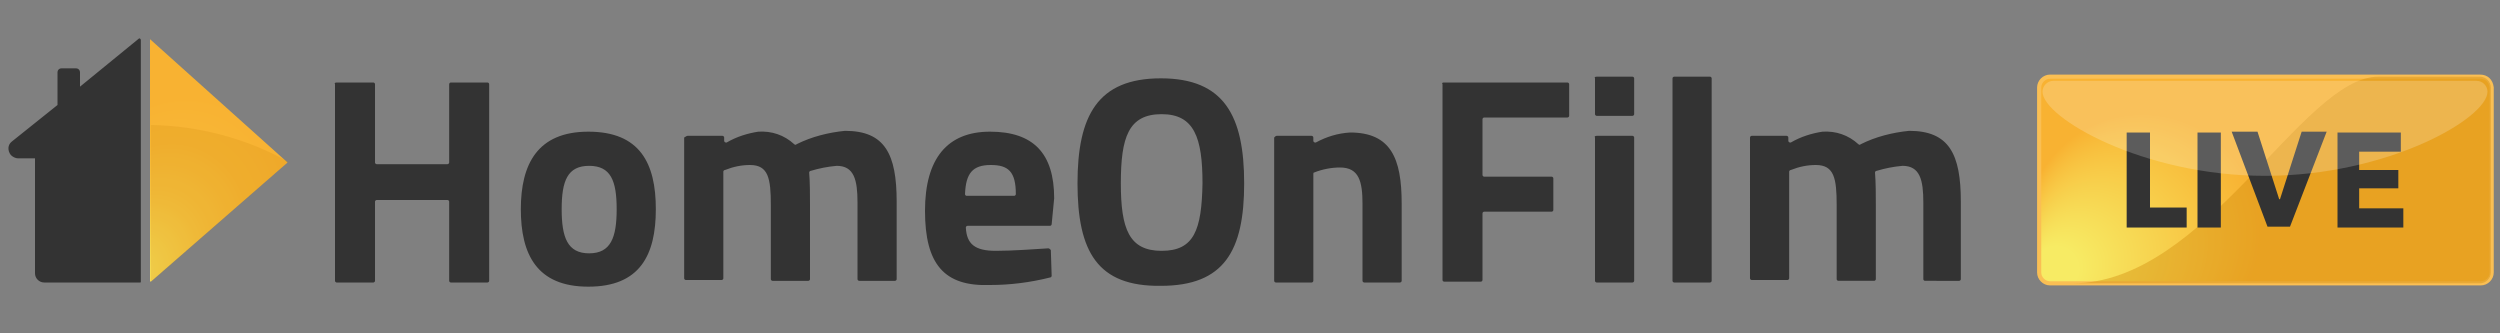 <?xml version="1.0" encoding="utf-8"?>
<!-- Generator: Adobe Illustrator 25.4.1, SVG Export Plug-In . SVG Version: 6.00 Build 0)  -->
<svg version="1.1" id="Layer_1" xmlns="http://www.w3.org/2000/svg" xmlns:xlink="http://www.w3.org/1999/xlink" x="0px" y="0px"
	 viewBox="0 0 300 40" style="enable-background:new 0 0 300 40;" xml:space="preserve">
<rect x="0" y="0" width="300" height="40" fill="#808080" stroke="none"/>
<style type="text/css">
	.st0{fill:url(#SVGID_1_);stroke:#FABF54;stroke-width:0.5;stroke-miterlimit:10;}
	.st1{opacity:0.4;fill:#D08A0B;enable-background:new    ;}
	.st2{fill:#333333;}
	.st3{fill:url(#Play_Button_00000145025731494067896200000015139901113420772252_);}
	.st4{opacity:0.2;fill:#D08A0B;enable-background:new    ;}
	.st5{opacity:0.2;fill:#FFFFFF;enable-background:new    ;}
</style>
<radialGradient id="SVGID_1_" cx="273.444" cy="23.467" r="30.079" fx="245.78" fy="11.659" gradientTransform="matrix(1 0 0 -1 -1.62 45.023)" gradientUnits="userSpaceOnUse">
	<stop  offset="9.000000e-02" style="stop-color:#F7EB64"/>
	<stop  offset="0.47" style="stop-color:#F8B232"/>
</radialGradient>
<path class="st0" d="M297.6,9.2H246c-0.7,0-1.3,0.6-1.3,1.3c0,0,0,0,0,0v22.2c0,0.7,0.6,1.3,1.3,1.3l0,0h51.7c0.7,0,1.3-0.6,1.3-1.3
	V10.5C298.9,9.7,298.4,9.2,297.6,9.2z"/>
<path class="st1" d="M298.9,10.5c0-0.7-0.6-1.3-1.3-1.3h-12.2c-9.1,0-20.7,24.8-36.7,24.8h48.9c0.7,0,1.3-0.6,1.3-1.3L298.9,10.5z"
	/>
<path class="st2" d="M255.2,27.2V15.9h2.8v9h4.4v2.4H255.2z M263.7,27.2V15.9h2.8v11.4H263.7z M274.8,27.2h-2.7l-4.3-11.4h3.1
	l2.6,8.1h0.1l2.6-8.1h3L274.8,27.2z M280.5,27.2V15.9h7.6v2.3h-5v2.2h4.7v2.2h-4.7v2.4h5.3v2.3H280.5z M16.7,4.6l-7.1,5.8V8.7
	c0-0.3-0.2-0.5-0.5-0.5l0,0H7.4c-0.3,0-0.5,0.2-0.5,0.5l0,0v3.9L1.4,17c-0.5,0.4-0.5,1.1-0.1,1.6C1.5,18.8,1.8,19,2.2,19h2v13.8
	c0,0.6,0.5,1.1,1.1,1.1c0,0,0,0,0,0h11.5c0.1,0,0.1,0,0.1-0.1l0-29C16.9,4.7,16.8,4.6,16.7,4.6C16.7,4.6,16.7,4.6,16.7,4.6z
	 M40.4,9.9h4.4c0.1,0,0.2,0.1,0.2,0.2v9.4c0,0.1,0.1,0.2,0.2,0.2l0,0h8.5c0.1,0,0.2-0.1,0.2-0.2v-9.4c0-0.1,0.1-0.2,0.2-0.2
	c0,0,0,0,0,0h4.4c0.1,0,0.2,0.1,0.2,0.2c0,0,0,0,0,0v23.6c0,0.1-0.1,0.2-0.2,0.2h-4.4c-0.1,0-0.2-0.1-0.2-0.2v-9.5
	c0-0.1-0.1-0.2-0.2-0.2h-8.5c-0.1,0-0.2,0.1-0.2,0.2l0,0v9.5c0,0.1-0.1,0.2-0.2,0.2c0,0,0,0,0,0h-4.4c-0.1,0-0.2-0.1-0.2-0.2
	c0,0,0,0,0,0V10.1C40.1,10,40.2,9.9,40.4,9.9C40.4,9.9,40.4,9.9,40.4,9.9L40.4,9.9z M62.5,25.1c0-5.4,2-9.3,8.1-9.3
	c6.2,0,8.1,3.8,8.1,9.3s-1.9,9.3-8.1,9.3S62.5,30.5,62.5,25.1z M74,25.1c0-3.4-0.7-5.2-3.3-5.2c-2.6,0-3.3,1.8-3.3,5.2
	s0.7,5.3,3.3,5.3S74,28.5,74,25.1z M82.5,16.3h4.2c0.1,0,0.2,0.1,0.2,0.2c0,0,0,0,0,0v0.4c0,0.1,0.1,0.2,0.2,0.2c0,0,0.1,0,0.1,0
	c1.2-0.7,2.5-1.1,3.8-1.3c1.6-0.1,3.1,0.4,4.3,1.5c0.1,0.1,0.2,0.1,0.3,0c1.8-0.9,3.8-1.4,5.8-1.6c4.8,0,6.2,2.8,6.2,8.5v9.3
	c0,0.1-0.1,0.2-0.2,0.2h-4.3c-0.1,0-0.2-0.1-0.2-0.2v-9.2c0-2.7-0.4-4.4-2.5-4.4c-1.1,0.1-2.1,0.3-3.1,0.6c-0.1,0-0.2,0.1-0.2,0.2
	c0.1,1.1,0.1,2.9,0.1,3.9v8.9c0,0.1-0.1,0.2-0.2,0.2h-4.3c-0.1,0-0.2-0.1-0.2-0.2c0,0,0,0,0,0v-8.9c0-3.2-0.3-4.8-2.5-4.8
	c-1,0-2,0.2-3,0.6c-0.1,0-0.2,0.1-0.2,0.2v12.8c0,0.1-0.1,0.2-0.2,0.2h-4.3c-0.1,0-0.2-0.1-0.2-0.2V16.5
	C82.3,16.4,82.4,16.3,82.5,16.3z M111,25.3c0-6.3,2.7-9.5,7.8-9.5c5.2,0,7.7,2.6,7.7,8l0,0l-0.3,3.1c0,0.1-0.1,0.2-0.2,0.2h-9.9
	c-0.1,0-0.2,0.1-0.2,0.2c0,0,0,0,0,0c0.1,2,1.1,2.8,3.6,2.8c2,0,4.7-0.2,6.3-0.3c0.1,0,0.2,0.1,0.3,0.2c0,0,0,0,0,0l0.1,3.1
	c0,0.1-0.1,0.2-0.2,0.2c-2.4,0.6-4.8,0.9-7.2,0.9C113.3,34.4,111,31.7,111,25.3z M121.7,23.5c0.1,0,0.2-0.1,0.2-0.2c0,0,0,0,0,0
	c0-2.7-0.9-3.5-3-3.5c-2.2,0-3,1-3.1,3.5c0,0.1,0.1,0.2,0.2,0.2c0,0,0,0,0,0H121.7z M129.3,22c0-8.1,2.4-12.6,10-12.6
	c7.6,0,10,4.5,10,12.6s-2.4,12.3-10,12.3C131.7,34.4,129.3,30.2,129.3,22L129.3,22z M144.3,22c0-5.5-1-8.3-4.9-8.3
	c-4,0-4.9,2.8-4.9,8.3s1,8.1,4.9,8.1C143.3,30.1,144.2,27.6,144.3,22L144.3,22z M153.2,16.3h4.2c0.1,0,0.2,0.1,0.2,0.2v0.4
	c0,0.1,0.1,0.2,0.2,0.2c0,0,0.1,0,0.1,0c1.3-0.7,2.6-1.1,4.1-1.2c4.9,0,6.2,3.1,6.2,8.5v9.3c0,0.1-0.1,0.2-0.2,0.2c0,0,0,0,0,0h-4.3
	c-0.1,0-0.2-0.1-0.2-0.2v-9.2c0-2.7-0.4-4.4-2.7-4.4c-1,0-2.1,0.2-3.1,0.6c-0.1,0-0.1,0.1-0.1,0.2v12.8c0,0.1-0.1,0.2-0.2,0.2h-4.3
	c-0.1,0-0.2-0.1-0.2-0.2V16.5C153,16.4,153.1,16.3,153.2,16.3C153.2,16.3,153.2,16.3,153.2,16.3L153.2,16.3z M173.2,9.9h14.9
	c0.1,0,0.2,0.1,0.2,0.2c0,0,0,0,0,0v3.8c0,0.1-0.1,0.2-0.2,0.2h-10c-0.1,0-0.2,0.1-0.2,0.2V21c0,0.1,0.1,0.2,0.2,0.2c0,0,0,0,0,0
	h8.1c0.1,0,0.2,0.1,0.2,0.2v3.8c0,0.1-0.1,0.2-0.2,0.2h-8.1c-0.1,0-0.2,0.1-0.2,0.2c0,0,0,0,0,0v8c0,0.1-0.1,0.2-0.2,0.2h-4.4
	c-0.1,0-0.2-0.1-0.2-0.2V10.1C173,10,173.1,9.9,173.2,9.9C173.2,9.9,173.2,9.9,173.2,9.9z M191.6,9.2h4.3c0.1,0,0.2,0.1,0.2,0.2v4.3
	c0,0.1-0.1,0.2-0.2,0.2h-4.3c-0.1,0-0.2-0.1-0.2-0.2V9.4C191.3,9.3,191.4,9.2,191.6,9.2L191.6,9.2L191.6,9.2z M191.6,16.3h4.3
	c0.1,0,0.2,0.1,0.2,0.2v17.2c0,0.1-0.1,0.2-0.2,0.2h-4.3c-0.1,0-0.2-0.1-0.2-0.2V16.5C191.3,16.4,191.4,16.3,191.6,16.3L191.6,16.3
	L191.6,16.3z M200.9,9.2h4.3c0.1,0,0.2,0.1,0.2,0.2v24.3c0,0.1-0.1,0.2-0.2,0.2h-4.3c-0.1,0-0.2-0.1-0.2-0.2V9.4
	C200.7,9.3,200.8,9.2,200.9,9.2z M210.2,16.3h4.2c0.1,0,0.2,0.1,0.2,0.2v0.4c0,0.1,0.1,0.2,0.2,0.2c0,0,0.1,0,0.1,0
	c1.2-0.7,2.5-1.1,3.8-1.3c1.6-0.1,3.1,0.4,4.3,1.5c0.1,0.1,0.2,0.1,0.3,0c1.8-0.9,3.8-1.4,5.8-1.6c4.8,0,6.2,2.8,6.2,8.5v9.3
	c0,0.1-0.1,0.2-0.2,0.2H231c-0.1,0-0.2-0.1-0.2-0.2c0,0,0,0,0,0v-9.2c0-2.7-0.4-4.4-2.5-4.4c-1.1,0.1-2.1,0.3-3.1,0.6
	c-0.1,0-0.2,0.1-0.2,0.2c0.1,1.1,0.1,2.9,0.1,3.9v8.9c0,0.1-0.1,0.2-0.2,0.2h-4.3c-0.1,0-0.2-0.1-0.2-0.2v-8.9
	c0-3.2-0.3-4.8-2.5-4.8c-1,0-2,0.2-3,0.6c-0.1,0-0.2,0.1-0.2,0.2v12.8c0,0.1-0.1,0.2-0.2,0.2h-4.3c-0.1,0-0.2-0.1-0.2-0.2V16.5
	C210,16.4,210.1,16.3,210.2,16.3C210.2,16.3,210.2,16.3,210.2,16.3L210.2,16.3z"/>
<radialGradient id="Play_Button_00000014617403793072369340000006414185116978909573_" cx="27.932" cy="38.637" r="18.266" fx="16.702" fy="24.232" gradientTransform="matrix(1 0 0 -1.06 -1.62 60.074)" gradientUnits="userSpaceOnUse">
	<stop  offset="0" style="stop-color:#F7EB64"/>
	<stop  offset="0.12" style="stop-color:#F7DA55"/>
	<stop  offset="0.31" style="stop-color:#F8C442"/>
	<stop  offset="0.5" style="stop-color:#F8B736"/>
	<stop  offset="0.66" style="stop-color:#F8B232"/>
</radialGradient>
<path id="Play_Button" style="fill:url(#Play_Button_00000014617403793072369340000006414185116978909573_);" d="M18,4.7v29
	c0,0.1,0.1,0.1,0.1,0.1c0,0,0,0,0,0c0,0,16.4-14.3,16.4-14.3L18,4.7C18.1,4.6,18,4.7,18,4.7z"/>
<path id="Play_Shading" class="st4" d="M18.1,33.6c0,0.1,0.1,0.1,0.1,0.1c0,0,0,0,0.1,0c0,0,16.4-14.3,16.3-14.3
	c-5.1-2.8-10.7-4.3-16.5-4.4V33.6z"/>
<path class="st5" d="M271.8,21.1c14.7,0,26.7-6.9,26.7-10.1c0-0.7-0.6-1.3-1.3-1.3l0,0h-50.8c-0.7,0-1.3,0.6-1.3,1.3c0,0,0,0,0,0
	C245.1,14.1,257.1,21.1,271.8,21.1z"/>
</svg>
